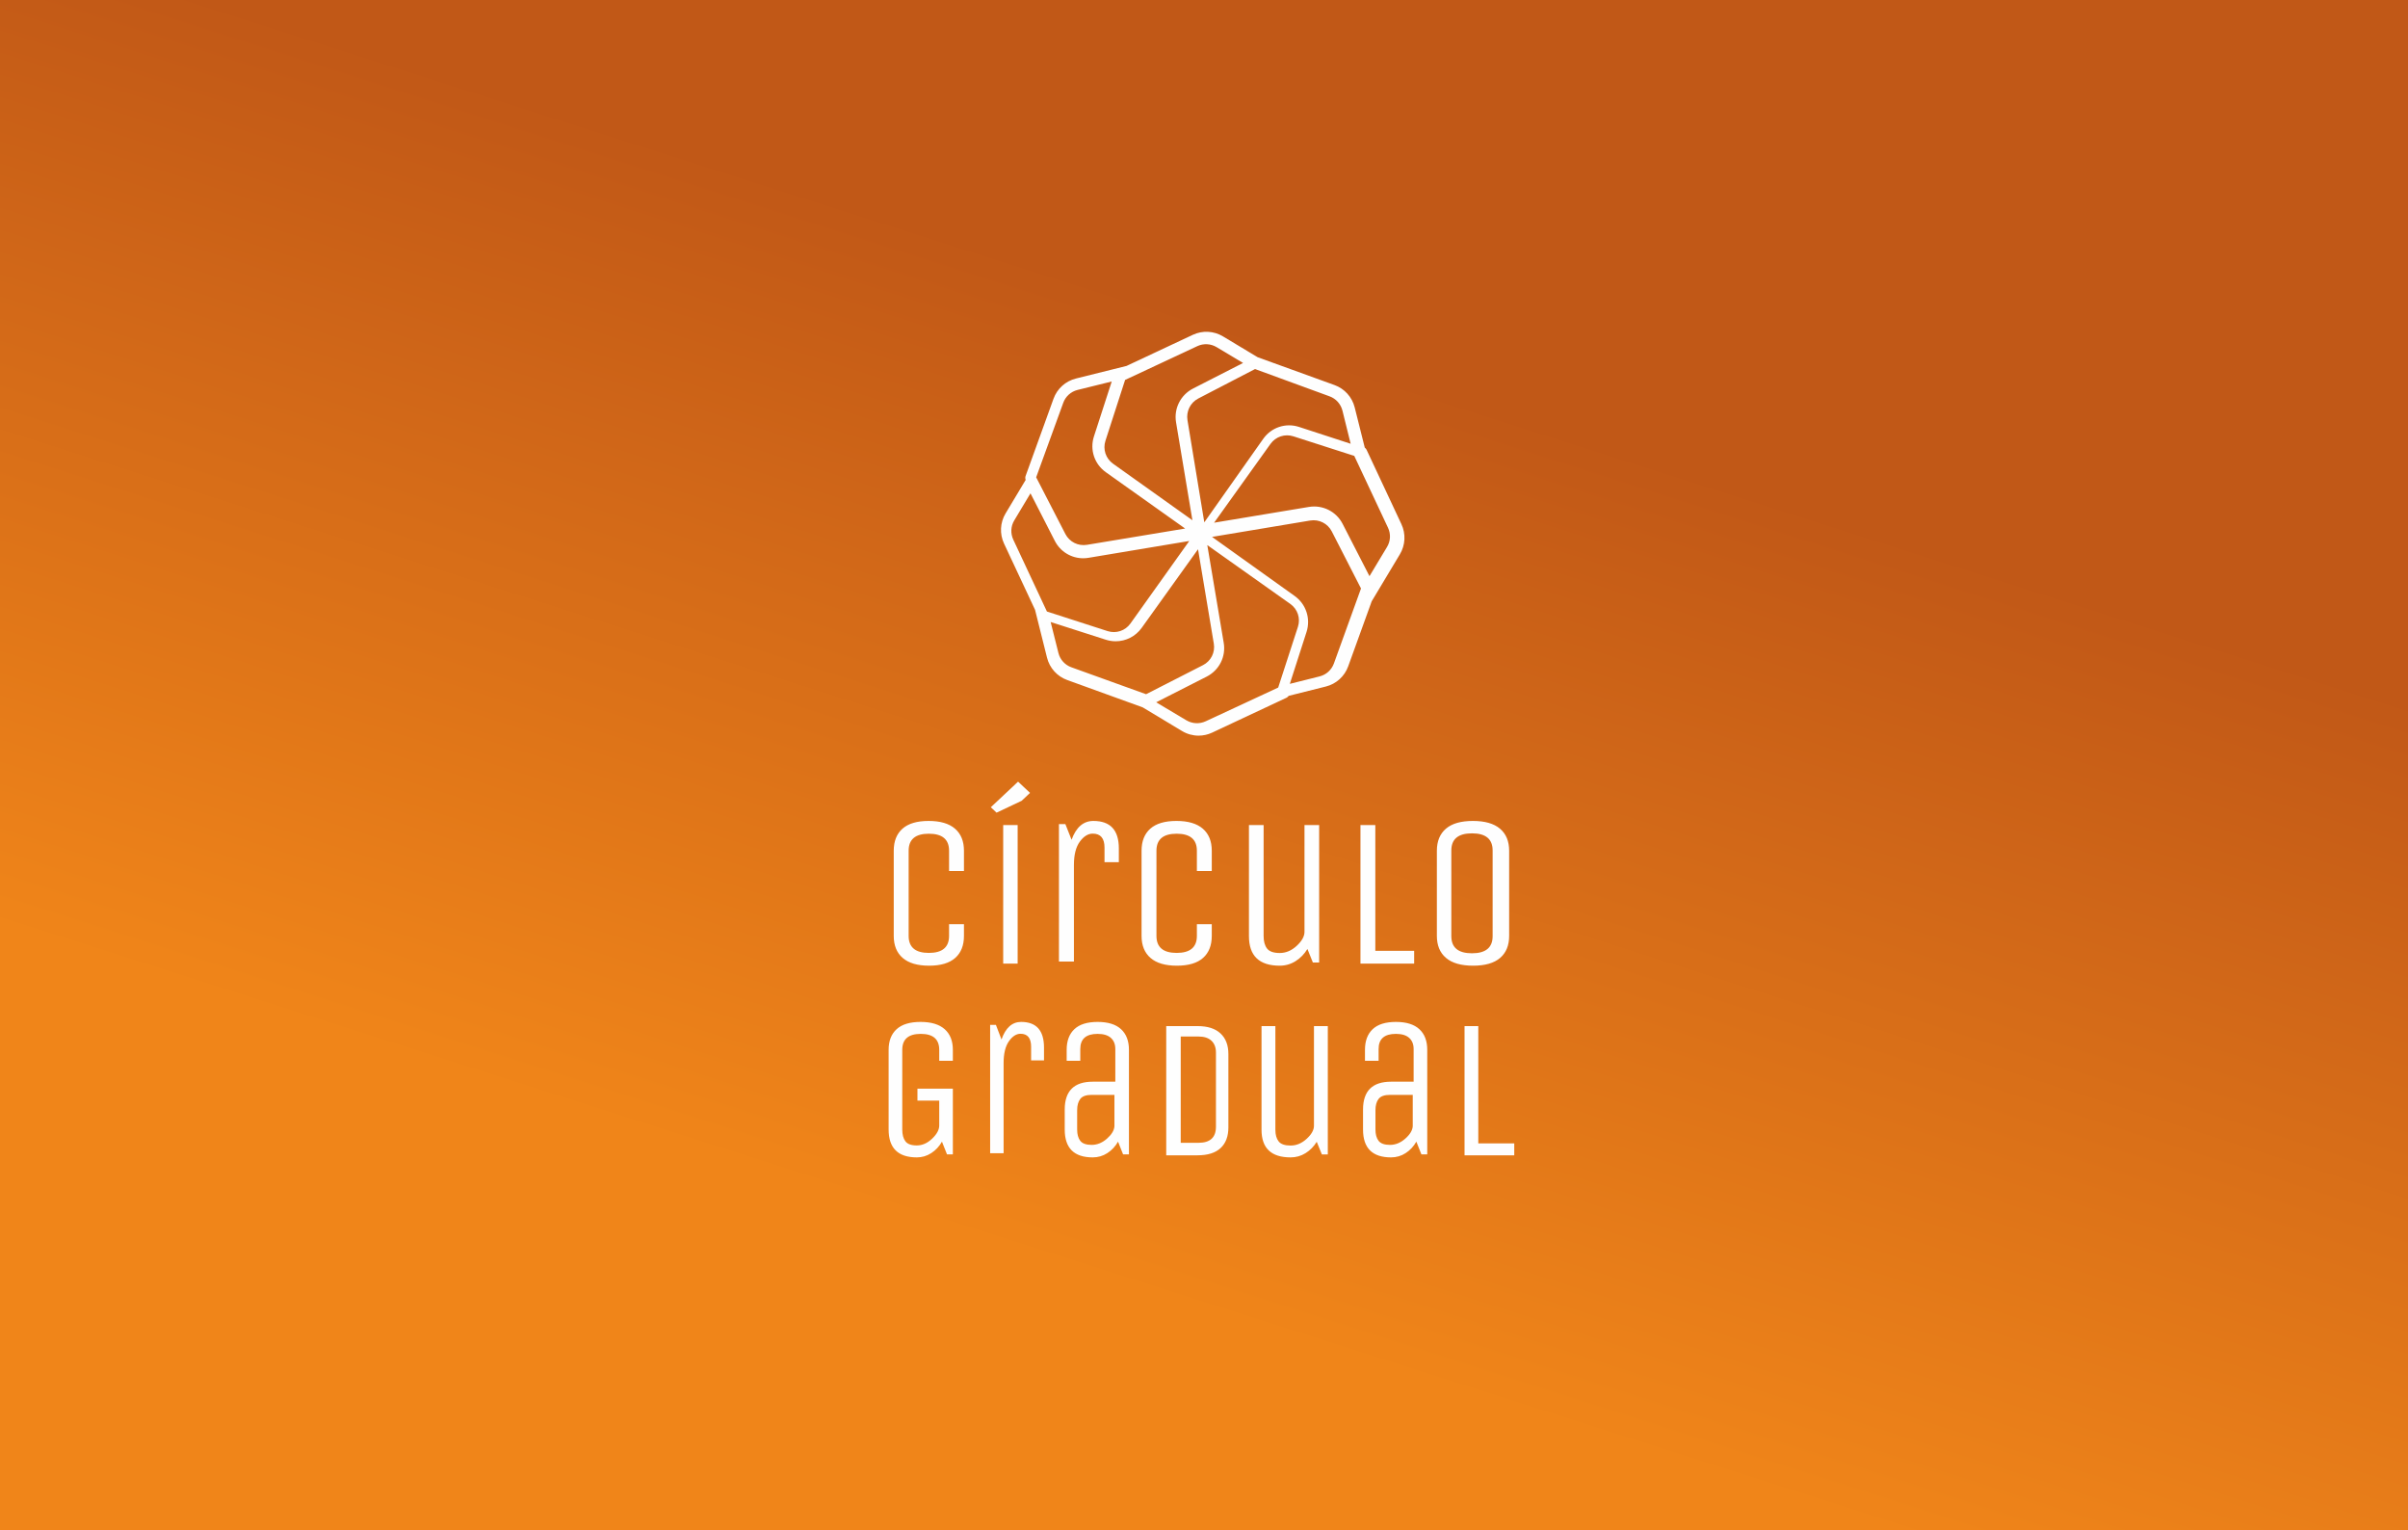 <?xml version="1.0" encoding="UTF-8"?>
<svg width="943px" height="599px" viewBox="0 0 943 599" version="1.1" xmlns="http://www.w3.org/2000/svg" xmlns:xlink="http://www.w3.org/1999/xlink">
    <rect x="0" y="0" width="943" height="599" fill="#333333" stroke="none"/>
    <title>Group 27</title>
    <defs>
        <linearGradient x1="57.688%" y1="24.677%" x2="31.664%" y2="76.309%" id="linearGradient-1">
            <stop stop-color="#C15817" offset="0%"></stop>
            <stop stop-color="#F08519" offset="100%"></stop>
        </linearGradient>
    </defs>
    <g id="Web" stroke="none" stroke-width="1" fill="none" fill-rule="evenodd">
        <g id="Group-27" transform="translate(0, -0.007)">
            <polygon id="Fill-1" fill="url(#linearGradient-1)" points="0 599.143 943 599.143 943 0 0 0"></polygon>
            <g id="Group-4" transform="translate(348, 130.007)" fill="#FEFEFE">
                <path d="M195.184,84.129 L188.303,95.569 L177.787,75.1 C175.288,70.232 169.967,67.57 164.566,68.466 L127.456,74.637 L149.543,43.782 C151.576,40.941 155.184,39.749 158.515,40.823 L182.35,48.485 L195.569,76.627 C196.703,79.039 196.56,81.842 195.184,84.129 L195.184,84.129 Z M174.369,129.752 C173.459,132.27 171.366,134.162 168.769,134.812 L157.106,137.732 L163.654,117.405 C165.339,112.173 163.468,106.511 158.998,103.319 L126.646,80.196 L165.077,73.787 C168.531,73.211 171.938,74.921 173.539,78.044 L184.985,100.388 L174.369,129.752 Z M124.168,152.379 C121.731,153.512 118.903,153.369 116.597,151.997 L104.769,144.949 L124.535,134.901 C129.445,132.406 132.134,127.102 131.228,121.703 L124.79,83.407 L157.296,106.434 C160.164,108.463 161.364,112.062 160.286,115.391 L152.553,139.183 L124.168,152.379 Z M66.499,125.666 L63.446,113.516 L85.042,120.449 C86.32,120.859 87.622,121.057 88.909,121.057 C92.877,121.057 96.683,119.174 99.089,115.82 L121.162,85.028 L127.345,121.994 C127.922,125.437 126.217,128.816 123.1,130.407 L100.823,141.786 L71.543,131.234 C69.032,130.329 67.146,128.246 66.499,125.666 L66.499,125.666 Z M49.19,73.747 L55.549,63.136 L65.076,81.751 C67.248,85.99 71.542,88.559 76.173,88.559 C76.862,88.559 77.559,88.503 78.253,88.387 L117.733,81.796 L94.688,114.111 C92.656,116.955 89.059,118.142 85.742,117.073 L61.985,109.407 L48.807,81.254 C47.678,78.838 47.821,76.03 49.19,73.747 L49.19,73.747 Z M68.389,27.687 C69.298,25.186 71.39,23.307 73.984,22.662 L87.369,19.351 L80.397,40.87 C78.714,46.067 80.584,51.691 85.053,54.865 L116.113,76.925 L77.679,83.296 C74.226,83.87 70.82,82.171 69.218,79.066 L57.774,56.865 L68.389,27.687 Z M120.886,5.516 C123.312,4.382 126.129,4.525 128.43,5.9 L138.8,12.103 L119.223,22.107 C114.331,24.61 111.652,29.921 112.555,35.326 L118.963,73.677 L87.88,51.539 C85.023,49.504 83.828,45.898 84.904,42.565 L92.607,18.733 L120.886,5.516 Z M177.732,30.812 L180.933,43.732 L160.691,37.135 C155.48,35.438 149.856,37.323 146.678,41.823 L123.616,74.488 L117.034,34.528 C116.459,31.045 118.16,27.62 121.268,26.009 L143.483,14.488 C143.488,14.488 143.494,14.486 143.499,14.486 L172.701,25.172 C175.204,26.09 177.085,28.198 177.732,30.812 L177.732,30.812 Z M200.811,75.213 L187.164,46.078 C187.005,45.738 186.753,45.472 186.461,45.25 L182.516,29.51 C181.499,25.449 178.544,22.171 174.609,20.748 L144.522,9.857 L130.909,1.683 C127.32,-0.471 122.915,-0.696 119.126,1.081 L93.15,13.266 L73.324,18.2 C69.263,19.216 65.99,22.175 64.568,26.111 L53.63,56.37 C53.453,56.865 53.493,57.393 53.665,57.883 L45.792,71.008 C43.638,74.598 43.413,79.006 45.188,82.799 L57.337,108.739 L62.022,127.468 C63.039,131.529 65.995,134.807 69.931,136.23 L99.496,146.932 L114.924,156.209 C116.908,157.4 119.139,158.002 121.38,158.002 C123.194,158.002 125.013,157.607 126.707,156.812 L155.82,143.157 C156.167,142.992 156.437,142.727 156.66,142.424 L171.212,138.776 C175.274,137.762 178.546,134.803 179.97,130.865 L189.176,105.403 L200.211,87.002 C202.362,83.411 202.587,79.003 200.811,75.213 L200.811,75.213 Z" id="Fill-4"></path>
                <path d="M15.832,248.066 C20.387,248.066 23.803,247.052 26.08,245.024 C28.358,242.996 29.497,240.121 29.497,236.399 L29.497,236.399 L29.497,231.815 L23.664,231.815 L23.664,236.399 C23.664,240.843 21.025,243.065 15.748,243.065 C10.471,243.065 7.833,240.843 7.833,236.399 L7.833,236.399 L7.833,203.064 C7.833,198.619 10.471,196.397 15.748,196.397 C21.025,196.397 23.664,198.619 23.664,203.064 L23.664,203.064 L23.664,210.981 L29.497,210.981 L29.497,203.064 C29.497,199.341 28.33,196.466 25.997,194.438 C23.664,192.411 20.22,191.397 15.665,191.397 C11.11,191.397 7.694,192.411 5.416,194.438 C3.139,196.466 2,199.341 2,203.064 L2,203.064 L2,236.399 C2,240.121 3.167,242.996 5.5,245.024 C7.833,247.052 11.277,248.066 15.832,248.066 Z M42.267,188.158 L52.077,183.513 L55.376,180.416 L50.688,176.015 L40.01,186.039 L42.267,188.158 Z M50.523,247.256 L50.523,193.016 L44.862,193.016 L44.862,247.256 L50.523,247.256 Z M72.561,246.447 L72.561,208.615 C72.561,204.642 73.329,201.606 74.865,199.509 C76.4,197.412 78.089,196.364 79.932,196.364 C83.003,196.364 84.539,198.185 84.539,201.827 L84.539,201.827 L84.539,207.539 L90.151,207.539 L90.151,202.158 C90.151,194.984 86.828,191.397 80.183,191.397 C76.275,191.397 73.427,193.853 71.64,198.764 L71.64,198.764 L69.211,192.638 L66.698,192.638 L66.698,246.447 L72.561,246.447 Z M112.879,248.066 C117.434,248.066 120.85,247.052 123.127,245.024 C125.405,242.996 126.544,240.121 126.544,236.399 L126.544,236.399 L126.544,231.815 L120.711,231.815 L120.711,236.399 C120.711,240.843 118.072,243.065 112.795,243.065 C107.518,243.065 104.88,240.843 104.88,236.399 L104.88,236.399 L104.88,203.064 C104.88,198.619 107.518,196.397 112.795,196.397 C118.072,196.397 120.711,198.619 120.711,203.064 L120.711,203.064 L120.711,210.981 L126.544,210.981 L126.544,203.064 C126.544,199.341 125.377,196.466 123.044,194.438 C120.711,192.411 117.267,191.397 112.712,191.397 C108.157,191.397 104.741,192.411 102.463,194.438 C100.186,196.466 99.047,199.341 99.047,203.064 L99.047,203.064 L99.047,236.399 C99.047,240.121 100.214,242.996 102.547,245.024 C104.88,247.052 108.324,248.066 112.879,248.066 Z M153.166,248.066 C155.41,248.066 157.476,247.472 159.363,246.286 C161.251,245.099 162.797,243.513 164.001,241.526 L164.001,241.526 L166.135,246.824 L168.597,246.824 L168.597,193.016 L162.852,193.016 L162.852,234.821 C162.852,236.587 161.839,238.408 159.815,240.284 C157.79,242.161 155.574,243.099 153.166,243.099 C150.759,243.099 149.103,242.519 148.201,241.36 C147.298,240.201 146.846,238.573 146.846,236.476 L146.846,236.476 L146.846,193.016 L141.101,193.016 L141.101,236.476 C141.101,244.202 145.123,248.066 153.166,248.066 Z M205.799,247.256 L205.799,242.249 L190.59,242.249 L190.59,193.016 L184.772,193.016 L184.772,247.256 L205.799,247.256 Z M228.889,248.066 C233.579,248.066 237.103,247.052 239.462,245.024 C241.821,242.996 243,240.121 243,236.399 L243,236.399 L243,203.064 C243,199.341 241.807,196.466 239.42,194.438 C237.034,192.411 233.496,191.397 228.806,191.397 C224.116,191.397 220.592,192.411 218.233,194.438 C215.874,196.466 214.695,199.341 214.695,203.064 L214.695,203.064 L214.695,236.399 C214.695,240.121 215.888,242.996 218.274,245.024 C220.661,247.052 224.199,248.066 228.889,248.066 Z M228.443,243.208 C223.051,243.208 220.356,240.972 220.356,236.501 L220.356,236.501 L220.356,202.962 C220.356,198.49 223.051,196.254 228.443,196.254 C233.834,196.254 236.53,198.49 236.53,202.962 L236.53,202.962 L236.53,236.501 C236.53,240.972 233.834,243.208 228.443,243.208 Z" id="Círculo" fill-rule="nonzero"></path>
                <path d="M11.05,323.118 C13.083,323.118 14.962,322.559 16.69,321.441 C18.417,320.323 19.814,318.829 20.881,316.957 L20.881,316.957 L22.863,321.948 L25.149,321.948 L25.149,296.21 L11.279,296.21 L11.279,300.889 L19.814,300.889 L19.814,310.639 C19.814,312.303 18.887,314.019 17.033,315.787 C15.178,317.555 13.171,318.439 11.012,318.439 C8.853,318.439 7.367,317.893 6.554,316.801 C5.741,315.709 5.335,314.175 5.335,312.199 L5.335,312.199 L5.335,281.001 C5.335,276.841 7.748,274.761 12.575,274.761 C17.401,274.761 19.814,276.841 19.814,281.001 L19.814,281.001 L19.814,285.29 L25.149,285.29 L25.149,281.001 C25.149,277.517 24.082,274.826 21.948,272.928 C19.814,271.03 16.664,270.081 12.498,270.081 C8.332,270.081 5.208,271.03 3.125,272.928 C1.042,274.826 0,277.517 0,281.001 L0,281.001 L0,312.199 C0,319.478 3.683,323.118 11.05,323.118 Z M45.025,321.486 L45.025,286.16 C45.025,282.449 45.715,279.615 47.096,277.657 C48.478,275.698 49.997,274.719 51.654,274.719 C54.416,274.719 55.797,276.42 55.797,279.821 L55.797,279.821 L55.797,285.155 L60.844,285.155 L60.844,280.13 C60.844,273.431 57.856,270.081 51.88,270.081 C48.365,270.081 45.803,272.374 44.196,276.961 L44.196,276.961 L42.012,271.241 L39.752,271.241 L39.752,321.486 L45.025,321.486 Z M79.931,323.118 C82.014,323.118 83.919,322.559 85.647,321.441 C87.374,320.323 88.771,318.829 89.838,316.957 L89.838,316.957 L91.82,321.948 L94.106,321.948 L94.106,281.001 C94.106,277.517 93.077,274.826 91.019,272.928 C88.962,271.03 85.901,270.081 81.836,270.081 C77.772,270.081 74.736,271.03 72.729,272.928 C70.722,274.826 69.719,277.517 69.719,281.001 L69.719,281.001 L69.719,285.29 L75.054,285.29 L75.054,280.689 C75.054,276.737 77.315,274.761 81.836,274.761 C84.123,274.761 85.85,275.281 87.019,276.321 C88.187,277.361 88.771,278.817 88.771,280.689 L88.771,280.689 L88.771,293.48 L79.931,293.48 C72.615,293.48 68.957,297.12 68.957,304.399 L68.957,304.399 L68.957,312.199 C68.957,319.478 72.615,323.118 79.931,323.118 Z M79.512,318.223 C77.36,318.223 75.874,317.695 75.054,316.641 C74.234,315.586 73.825,314.105 73.825,312.197 L73.825,312.197 L73.825,304.665 C73.825,302.757 74.234,301.276 75.054,300.221 C75.874,299.167 77.36,298.64 79.512,298.64 L79.512,298.64 L88.427,298.64 L88.427,310.917 C88.325,312.523 87.351,314.143 85.507,315.775 C83.662,317.407 81.664,318.223 79.512,318.223 Z M120.954,322.302 C124.959,322.302 127.976,321.355 130.004,319.462 C132.032,317.568 133.046,314.883 133.046,311.406 L133.046,311.406 L133.046,282.609 C133.046,279.185 132.02,276.512 129.966,274.593 C127.913,272.673 124.908,271.713 120.954,271.713 L120.954,271.713 L108.709,271.713 L108.709,322.302 L120.954,322.302 Z M121.36,317.407 L114.387,317.407 L114.387,275.793 L121.36,275.793 C123.556,275.793 125.242,276.342 126.417,277.442 C127.591,278.541 128.179,280.085 128.179,282.074 L128.179,282.074 L128.179,311.125 C128.179,315.313 125.906,317.407 121.36,317.407 L121.36,317.407 Z M157.418,323.118 C159.536,323.118 161.486,322.564 163.269,321.456 C165.051,320.348 166.511,318.867 167.647,317.011 L167.647,317.011 L169.662,321.959 L171.987,321.959 L171.987,271.713 L166.562,271.713 L166.562,310.75 C166.562,312.399 165.606,314.1 163.695,315.852 C161.783,317.604 159.691,318.48 157.418,318.48 C155.145,318.48 153.582,317.939 152.73,316.857 C151.877,315.775 151.451,314.254 151.451,312.296 L151.451,312.296 L151.451,271.713 L146.026,271.713 L146.026,312.296 C146.026,319.511 149.824,323.118 157.418,323.118 Z M196.752,323.118 C198.835,323.118 200.741,322.559 202.468,321.441 C204.195,320.323 205.593,318.829 206.659,316.957 L206.659,316.957 L208.641,321.948 L210.927,321.948 L210.927,281.001 C210.927,277.517 209.898,274.826 207.841,272.928 C205.783,271.03 202.722,270.081 198.657,270.081 C194.593,270.081 191.557,271.03 189.55,272.928 C187.544,274.826 186.54,277.517 186.54,281.001 L186.54,281.001 L186.54,285.29 L191.875,285.29 L191.875,280.689 C191.875,276.737 194.136,274.761 198.657,274.761 C200.944,274.761 202.671,275.281 203.84,276.321 C205.008,277.361 205.593,278.817 205.593,280.689 L205.593,280.689 L205.593,293.48 L196.752,293.48 C189.436,293.48 185.778,297.12 185.778,304.399 L185.778,304.399 L185.778,312.199 C185.778,319.478 189.436,323.118 196.752,323.118 Z M196.333,318.223 C194.181,318.223 192.695,317.695 191.875,316.641 C191.056,315.586 190.646,314.105 190.646,312.197 L190.646,312.197 L190.646,304.665 C190.646,302.757 191.056,301.276 191.875,300.221 C192.695,299.167 194.181,298.64 196.333,298.64 L196.333,298.64 L205.248,298.64 L205.248,310.917 C205.146,312.523 204.172,314.143 202.328,315.775 C200.483,317.407 198.485,318.223 196.333,318.223 Z M245,322.302 L245,317.633 L230.917,317.633 L230.917,271.713 L225.53,271.713 L225.53,322.302 L245,322.302 Z" id="Gradual" fill-rule="nonzero"></path>
            </g>
        </g>
    </g>
</svg>